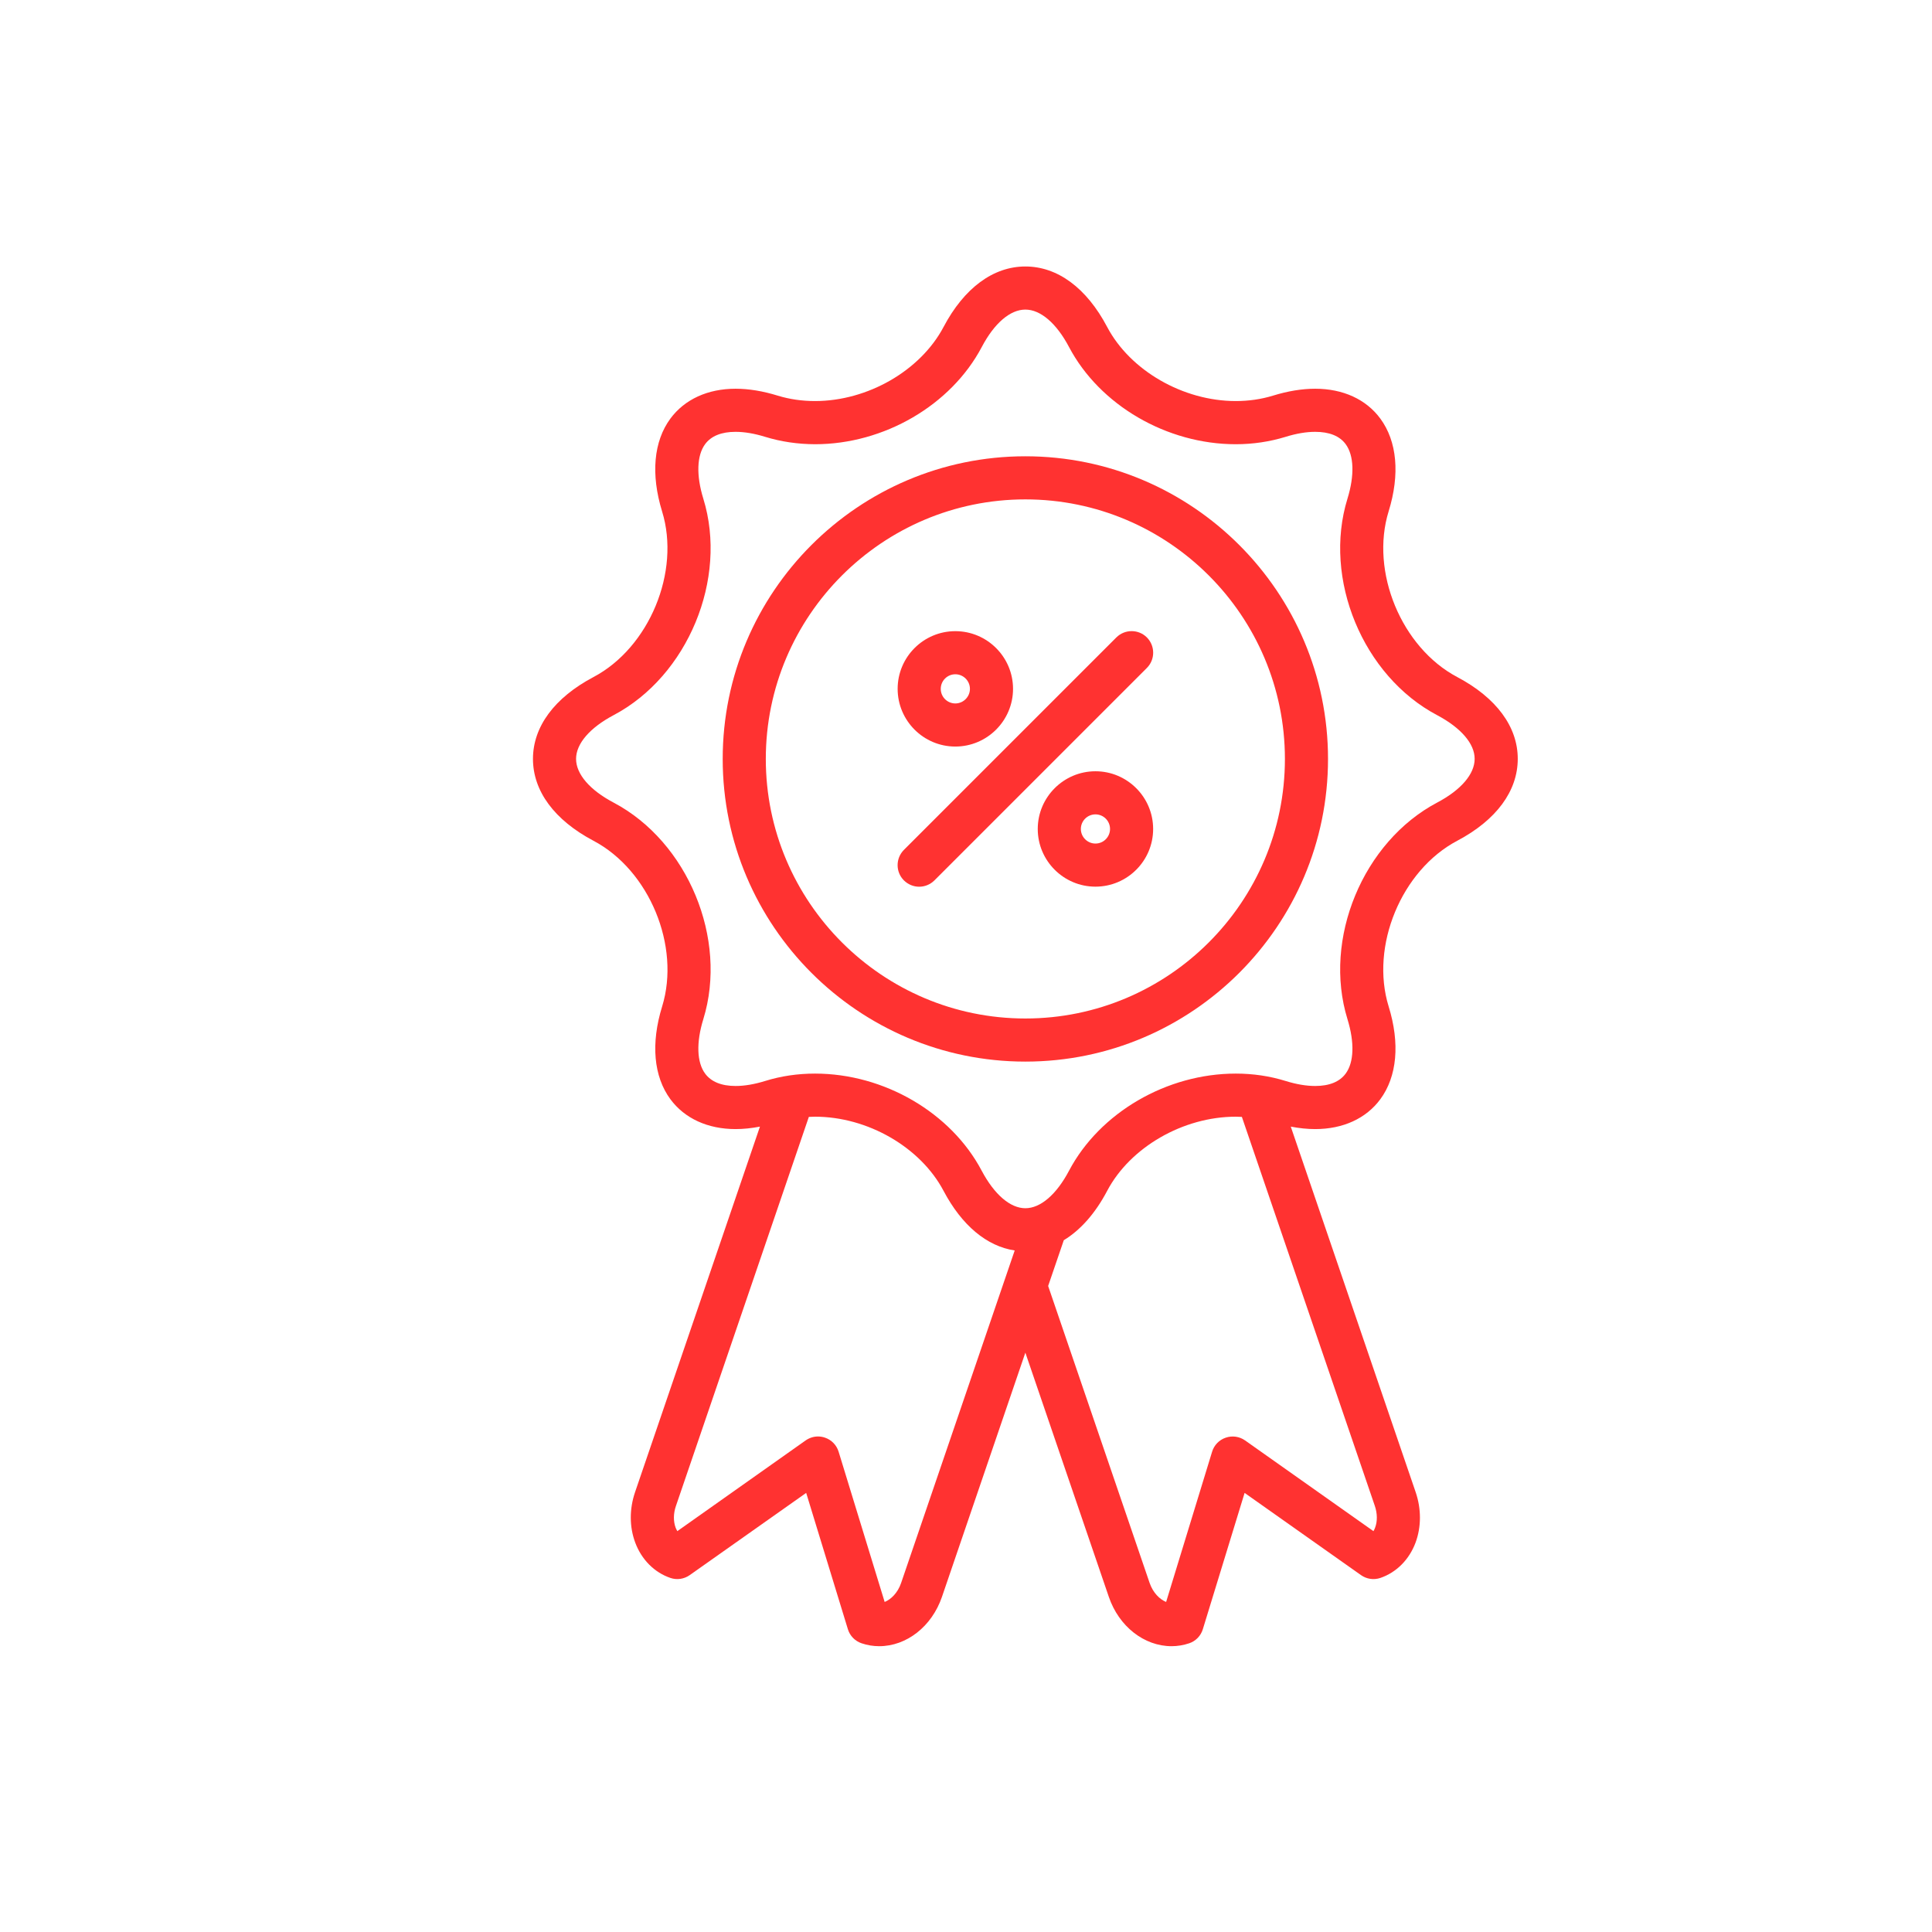 <svg width="29" height="29" viewBox="0 0 29 29" fill="none" xmlns="http://www.w3.org/2000/svg">
<g clip-path="url(#clip0_200_9657)">
<g clip-path="url(#clip1_200_9657)">
<path d="M8.908 10.163C8.322 10.473 8 10.909 8 11.391C8 11.874 8.322 12.31 8.908 12.62C9.746 13.062 10.218 14.201 9.939 15.107C9.767 15.664 9.811 16.158 10.063 16.5C10.277 16.789 10.624 16.948 11.042 16.948C11.158 16.948 11.281 16.935 11.407 16.911L9.533 22.396C9.446 22.65 9.447 22.92 9.535 23.155C9.63 23.41 9.822 23.603 10.062 23.685C10.16 23.719 10.268 23.703 10.353 23.643L12.101 22.409L12.727 24.455C12.757 24.554 12.834 24.633 12.932 24.666C13.017 24.695 13.106 24.71 13.197 24.71C13.609 24.71 13.987 24.413 14.139 23.97L15.391 20.304L16.644 23.97C16.795 24.413 17.174 24.71 17.586 24.71C17.676 24.71 17.765 24.695 17.851 24.666C17.949 24.633 18.025 24.554 18.055 24.455L18.682 22.409L20.429 23.643C20.514 23.703 20.622 23.719 20.721 23.685C20.961 23.603 21.153 23.41 21.248 23.155C21.335 22.92 21.336 22.65 21.249 22.396L19.375 16.911C19.502 16.935 19.624 16.948 19.741 16.948C20.159 16.948 20.506 16.789 20.719 16.5C20.971 16.158 21.016 15.663 20.844 15.107C20.564 14.201 21.036 13.062 21.874 12.62C22.46 12.31 22.782 11.874 22.782 11.391C22.783 10.909 22.46 10.473 21.874 10.163C21.036 9.72 20.564 8.581 20.844 7.675C21.016 7.119 20.971 6.625 20.719 6.283C20.506 5.994 20.159 5.835 19.741 5.835C19.544 5.835 19.33 5.87 19.107 5.939C18.931 5.993 18.743 6.02 18.549 6.02C17.759 6.02 16.965 5.563 16.619 4.908C16.31 4.322 15.874 4 15.391 4C14.909 4 14.472 4.323 14.163 4.908C13.817 5.563 13.024 6.02 12.234 6.02C12.234 6.02 12.234 6.02 12.234 6.02C12.039 6.02 11.851 5.993 11.675 5.939C11.452 5.87 11.239 5.835 11.041 5.835C10.624 5.835 10.277 5.994 10.063 6.283C9.811 6.625 9.767 7.119 9.938 7.676C10.218 8.581 9.746 9.72 8.908 10.163ZM10.557 7.485C10.449 7.135 10.459 6.837 10.584 6.667C10.675 6.544 10.829 6.482 11.041 6.482C11.174 6.482 11.323 6.507 11.485 6.557C11.722 6.63 11.974 6.667 12.234 6.668C12.234 6.668 12.234 6.668 12.234 6.668C13.27 6.668 14.275 6.082 14.736 5.21C14.924 4.852 15.163 4.647 15.391 4.647C15.619 4.647 15.858 4.852 16.047 5.21C16.508 6.082 17.513 6.668 18.549 6.668C18.808 6.668 19.06 6.63 19.298 6.557C19.459 6.507 19.608 6.482 19.741 6.482C19.954 6.482 20.108 6.544 20.199 6.667C20.324 6.837 20.334 7.135 20.226 7.485C19.854 8.689 20.458 10.147 21.572 10.735C21.93 10.925 22.136 11.164 22.135 11.391C22.135 11.619 21.93 11.858 21.572 12.047C20.458 12.636 19.854 14.094 20.226 15.298C20.334 15.648 20.324 15.946 20.199 16.115C20.108 16.238 19.954 16.301 19.741 16.301C19.608 16.301 19.459 16.276 19.298 16.226C19.06 16.152 18.808 16.115 18.549 16.115C17.513 16.115 16.508 16.701 16.047 17.572C15.858 17.93 15.619 18.136 15.391 18.136C15.164 18.136 14.925 17.93 14.735 17.572C14.275 16.701 13.27 16.115 12.234 16.115C11.974 16.115 11.722 16.152 11.485 16.226C11.323 16.276 11.174 16.301 11.042 16.301C10.829 16.301 10.675 16.238 10.584 16.115C10.459 15.946 10.449 15.648 10.557 15.298C10.929 14.094 10.325 12.636 9.21 12.047C8.852 11.858 8.647 11.619 8.647 11.391C8.647 11.164 8.852 10.925 9.21 10.735C10.324 10.147 10.929 8.689 10.557 7.485ZM20.641 22.93C20.636 22.944 20.628 22.963 20.616 22.983L18.69 21.622C18.605 21.562 18.497 21.546 18.399 21.58C18.3 21.613 18.224 21.692 18.194 21.791L17.504 24.046C17.41 24.008 17.308 23.911 17.256 23.76L15.733 19.303L15.968 18.616C16.217 18.465 16.44 18.215 16.619 17.875C16.965 17.22 17.759 16.762 18.549 16.762C18.58 16.762 18.611 16.763 18.641 16.765L20.637 22.605C20.675 22.717 20.677 22.835 20.641 22.93ZM13.279 24.046L12.588 21.791C12.558 21.692 12.482 21.613 12.384 21.58C12.35 21.568 12.314 21.562 12.279 21.562C12.213 21.562 12.148 21.583 12.092 21.622L10.167 22.983C10.155 22.963 10.147 22.944 10.141 22.93C10.106 22.835 10.107 22.717 10.146 22.605L12.141 16.765C12.172 16.763 12.203 16.762 12.234 16.762C13.024 16.762 13.817 17.22 14.163 17.875C14.438 18.395 14.813 18.707 15.231 18.77L13.526 23.761C13.475 23.911 13.373 24.008 13.279 24.046Z" fill="#FF3231"/>
<path d="M15.391 15.935C17.896 15.935 19.934 13.897 19.934 11.392C19.934 8.887 17.896 6.849 15.391 6.849C12.886 6.849 10.848 8.887 10.848 11.392C10.848 13.897 12.886 15.935 15.391 15.935ZM15.391 7.496C17.54 7.496 19.287 9.244 19.287 11.392C19.287 13.54 17.54 15.288 15.391 15.288C13.243 15.288 11.495 13.54 11.495 11.392C11.495 9.244 13.243 7.496 15.391 7.496Z" fill="#FF3231"/>
<path d="M13.797 13.31C13.88 13.31 13.963 13.278 14.026 13.215L17.215 10.026C17.341 9.9 17.341 9.695 17.215 9.568C17.089 9.442 16.884 9.442 16.757 9.568L13.568 12.757C13.442 12.884 13.442 13.089 13.568 13.215C13.632 13.278 13.714 13.31 13.797 13.31Z" fill="#FF3231"/>
<path d="M17.309 12.443C17.309 11.966 16.921 11.577 16.443 11.577C15.966 11.577 15.577 11.966 15.577 12.443C15.577 12.921 15.966 13.309 16.443 13.309C16.921 13.309 17.309 12.921 17.309 12.443ZM16.224 12.443C16.224 12.322 16.323 12.224 16.443 12.224C16.564 12.224 16.662 12.322 16.662 12.443C16.662 12.564 16.564 12.662 16.443 12.662C16.323 12.662 16.224 12.564 16.224 12.443Z" fill="#FF3231"/>
<path d="M14.34 11.206C14.817 11.206 15.206 10.817 15.206 10.34C15.206 9.862 14.817 9.474 14.34 9.474C13.862 9.474 13.474 9.862 13.474 10.34C13.474 10.817 13.862 11.206 14.34 11.206ZM14.34 10.121C14.46 10.121 14.559 10.219 14.559 10.34C14.559 10.46 14.46 10.559 14.34 10.559C14.219 10.559 14.121 10.461 14.121 10.34C14.121 10.219 14.219 10.121 14.34 10.121Z" fill="#FF3231"/>
</g>
</g>
<defs>
<clipPath id="clip0_200_9657">
<rect width="27.56" height="27.56" fill="white" transform="translate(0.969 0.626)"/>
</clipPath>
<clipPath id="clip1_200_9657">
<rect width="27.56" height="27.56" fill="white" transform="translate(0.969 0.626)"/>
</clipPath>
</defs>
</svg>
